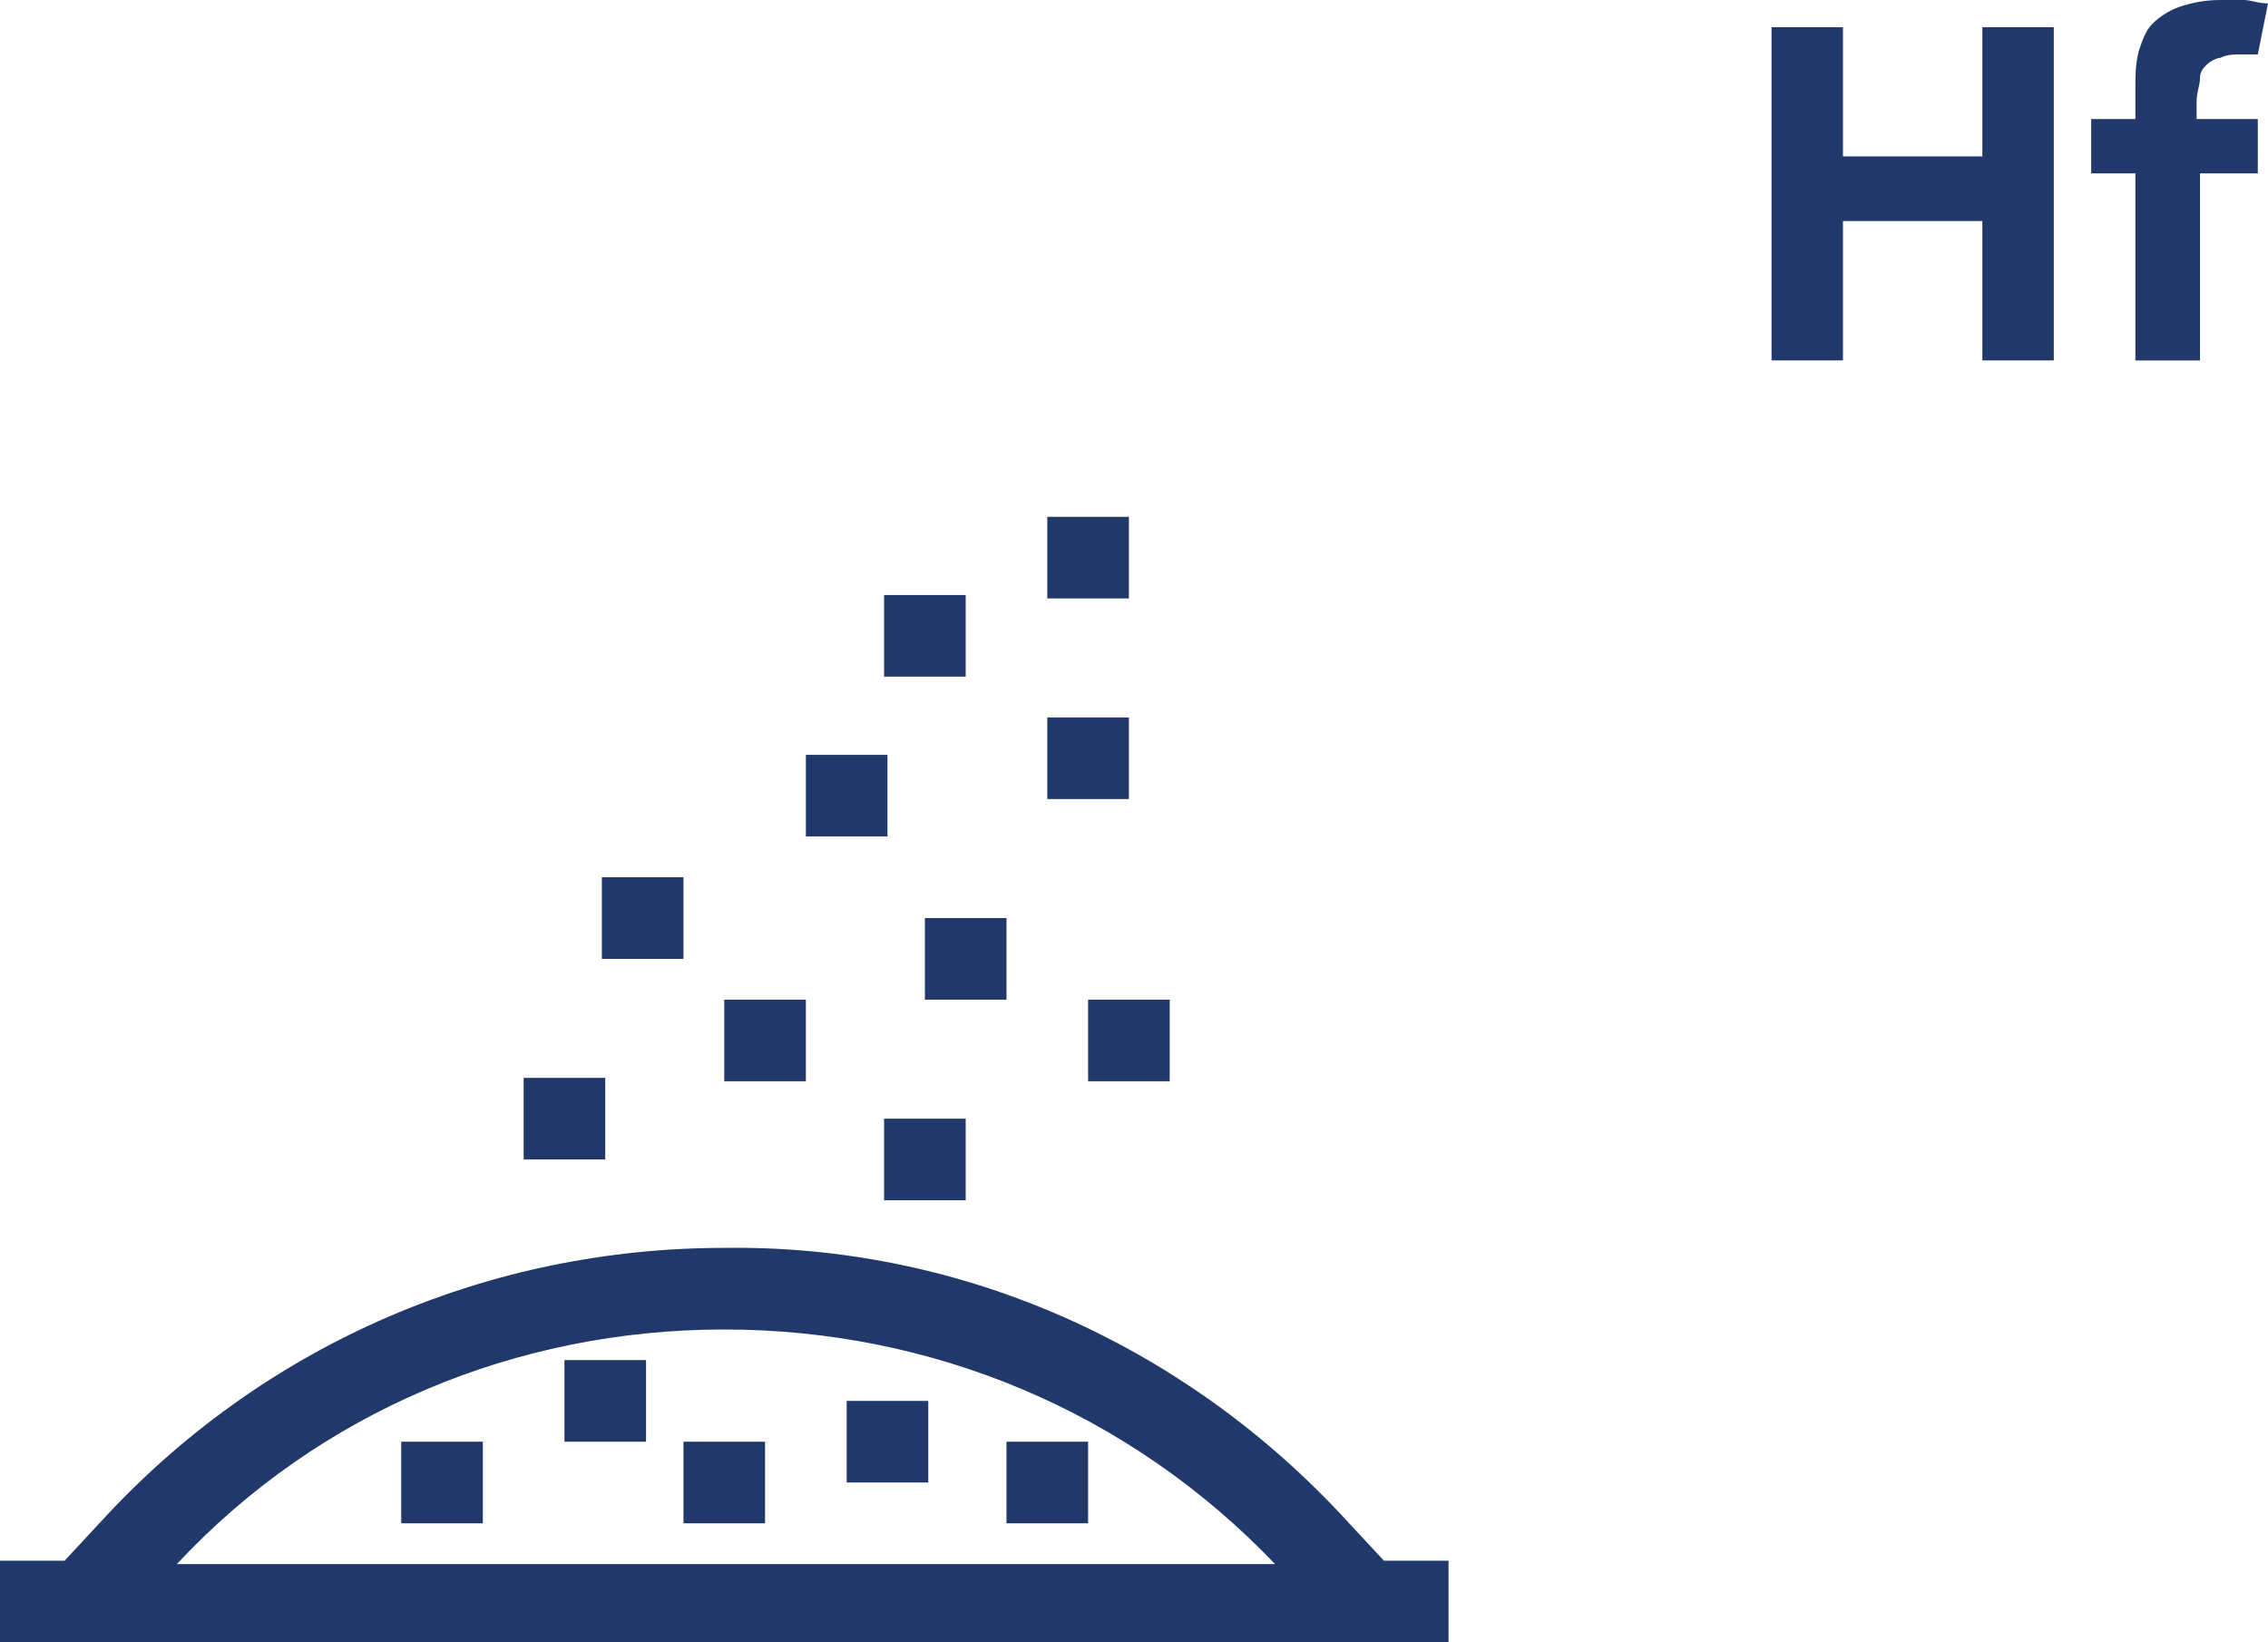 <?xml version="1.0" encoding="UTF-8"?>
<svg id="_Слой_2" data-name="Слой 2" xmlns="http://www.w3.org/2000/svg" viewBox="0 0 66.7 48.3">
  <defs>
    <style>
      .cls-1 {
        isolation: isolate;
      }

      .cls-2 {
        fill: #20386a;
      }
    </style>
  </defs>
  <g id="_Слой_1-2" data-name="Слой 1">
    <g id="_Слой_2-2" data-name="Слой 2">
      <g id="_Слой_1-2" data-name="Слой 1-2">
        <rect class="cls-2" x="11.8" y="42.4" width="2.4" height="2.4"/>
        <rect class="cls-2" x="20.1" y="42.4" width="2.4" height="2.4"/>
        <rect class="cls-2" x="26" y="32.9" width="2.4" height="2.4"/>
        <rect class="cls-2" x="21.3" y="29.4" width="2.4" height="2.4"/>
        <rect class="cls-2" x="15.4" y="31.7" width="2.4" height="2.4"/>
        <rect class="cls-2" x="32" y="29.4" width="2.4" height="2.4"/>
        <rect class="cls-2" x="23.7" y="22.2" width="2.4" height="2.4"/>
        <rect class="cls-2" x="30.8" y="21.1" width="2.4" height="2.4"/>
        <rect class="cls-2" x="26" y="17.5" width="2.4" height="2.4"/>
        <rect class="cls-2" x="30.8" y="15.2" width="2.4" height="2.4"/>
        <rect class="cls-2" x="27.2" y="27" width="2.4" height="2.4"/>
        <rect class="cls-2" x="17.7" y="25.8" width="2.4" height="2.4"/>
        <rect class="cls-2" x="16.6" y="40" width="2.4" height="2.4"/>
        <rect class="cls-2" x="29.6" y="42.4" width="2.4" height="2.4"/>
        <rect class="cls-2" x="24.9" y="41.2" width="2.4" height="2.4"/>
        <path class="cls-2" d="M39.4,44.5c-4.7-5-11.2-7.9-18.1-7.8h0c-6.9,0-13.4,2.8-18.1,7.8l-1.3,1.4H0v2.4H42.6v-2.4h-1.9l-1.3-1.4Zm-18.1-5.4h0c6.1,0,11.9,2.4,16.2,6.9H5.2c4.2-4.5,10-6.9,16.1-6.9Z"/>
        <g class="cls-1">
          <path class="cls-2" d="M60.4,10.6h-2.1V6.5h-4.1v4.1h-2.1V.8h2.1v3.8h4.1V.8h2.1V10.6Z"/>
          <path class="cls-2" d="M66.5,5.1h-1.8v5.5h-1.9V5.1h-1.3v-1.6h1.3v-.9c0-.4,0-.7,.1-1.1,.1-.3,.2-.6,.4-.8,.2-.2,.5-.4,.8-.5,.3-.1,.7-.2,1.2-.2h.7c.2,0,.4,.1,.7,.1l-.3,1.5h-.5c-.2,0-.4,0-.6,.1-.1,0-.3,.1-.4,.2-.1,.1-.2,.2-.2,.4s-.1,.4-.1,.7v.5h1.8v1.6h.1Z"/>
        </g>
      </g>
    </g>
  </g>
</svg>
